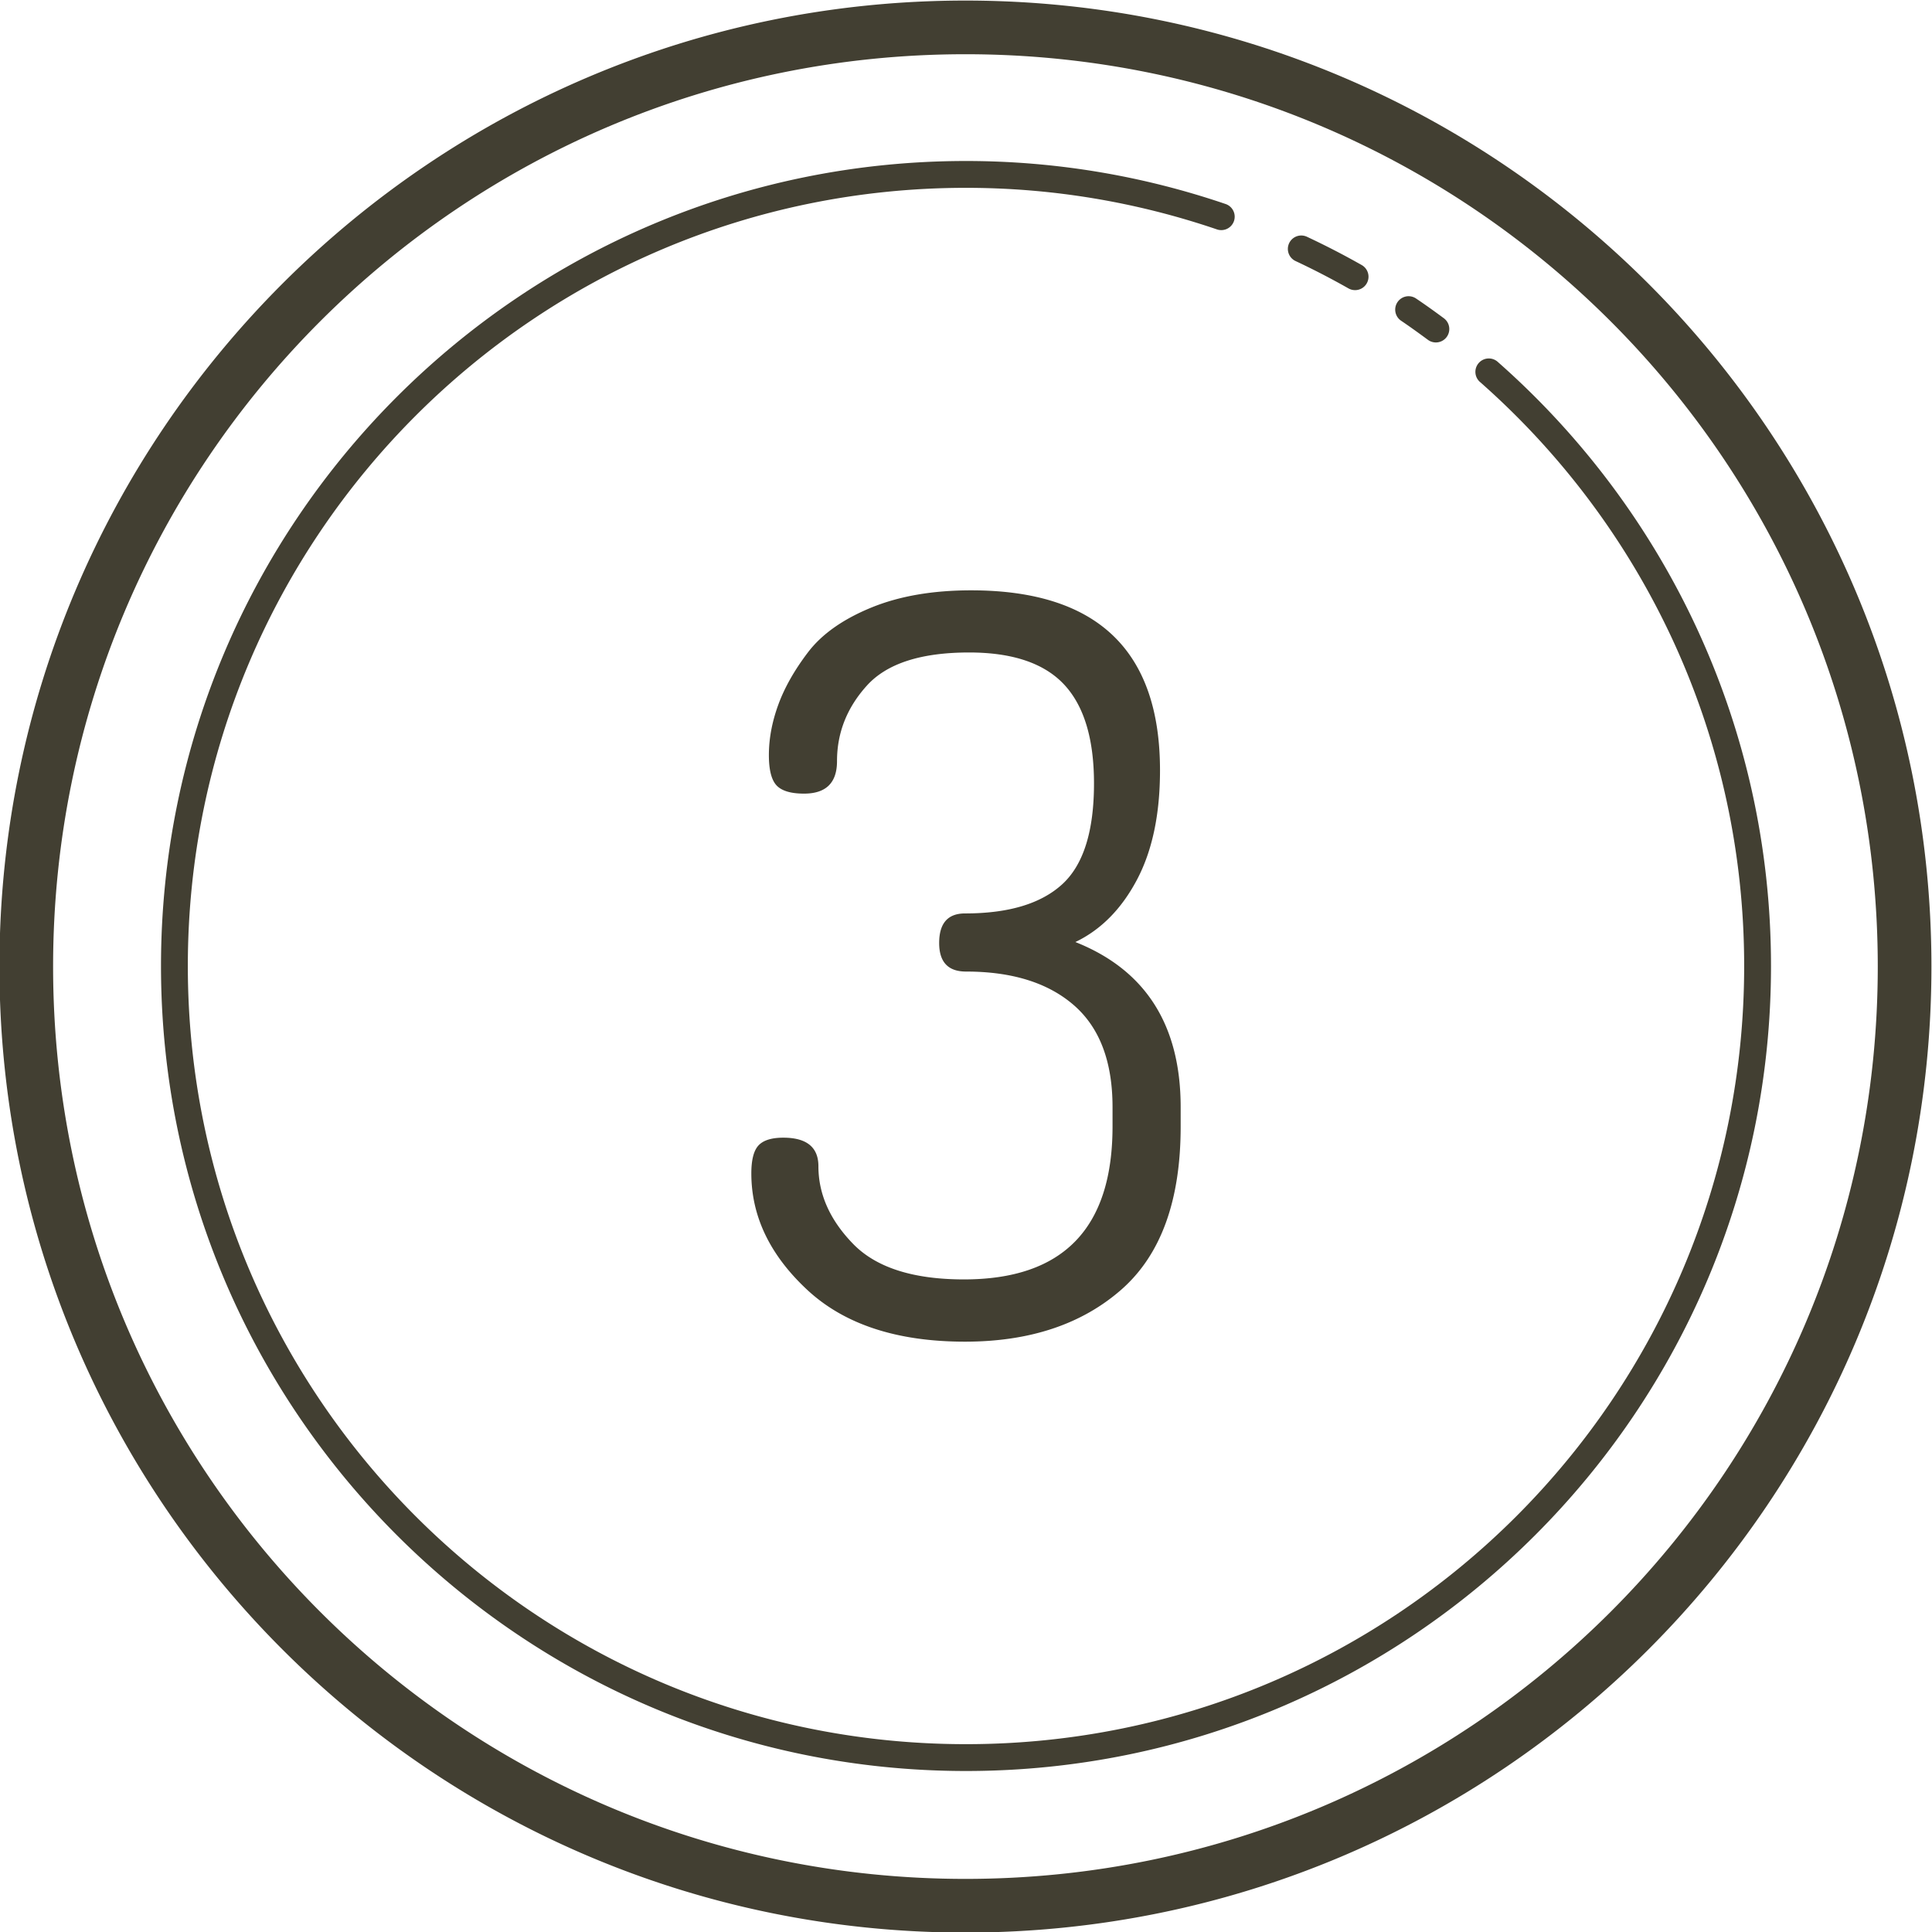 <?xml version="1.0" encoding="UTF-8" standalone="no"?><svg xmlns="http://www.w3.org/2000/svg" xmlns:xlink="http://www.w3.org/1999/xlink" fill="#423f32" height="72" preserveAspectRatio="xMidYMid meet" version="1" viewBox="14.0 14.0 72.0 72.0" width="72" zoomAndPan="magnify"><g id="change1_1"><path d="M 49.979 14.021 C 30.108 14.021 13.979 30.151 13.979 50.021 C 13.979 69.892 30.108 86.021 49.979 86.021 C 69.849 86.021 85.979 69.892 85.979 50.021 C 85.979 30.151 69.849 14.021 49.979 14.021 z M 49.979 16.021 C 68.768 16.021 83.979 31.232 83.979 50.021 C 83.979 68.811 68.768 84.021 49.979 84.021 C 31.189 84.021 15.979 68.811 15.979 50.021 C 15.979 31.232 31.189 16.021 49.979 16.021 z M 50 20 C 33.438 20 20 33.438 20 50 C 20 66.562 33.438 80 50 80 C 66.562 80 80 66.562 80 50 C 80 41.039 76.062 32.995 69.83 27.498 A 0.5 0.5 0 1 0 69.17 28.248 C 75.196 33.563 79 41.331 79 50 C 79 66.022 66.022 79 50 79 C 33.978 79 21 66.022 21 50 C 21 33.978 33.978 21 50 21 C 53.269 21 56.408 21.548 59.34 22.545 A 0.5 0.5 0 1 0 59.66 21.598 C 56.628 20.567 53.381 20 50 20 z M 62.469 22.777 A 0.5 0.5 0 0 0 62.289 23.732 C 62.959 24.046 63.612 24.385 64.254 24.748 A 0.5 0.5 0 1 0 64.746 23.877 C 64.084 23.502 63.405 23.151 62.711 22.826 A 0.5 0.5 0 0 0 62.469 22.777 z M 66.498 25.039 A 0.5 0.5 0 0 0 66.221 25.957 C 66.551 26.18 66.877 26.416 67.203 26.656 A 0.5 0.5 0 1 0 67.797 25.852 C 67.465 25.606 67.127 25.363 66.779 25.129 A 0.5 0.5 0 0 0 66.498 25.039 z M 50.191 36 C 48.755 36 47.513 36.215 46.463 36.646 C 45.412 37.078 44.628 37.632 44.115 38.305 C 43.602 38.978 43.233 39.635 43.002 40.27 C 42.771 40.906 42.654 41.529 42.654 42.139 C 42.654 42.694 42.751 43.071 42.943 43.273 C 43.135 43.475 43.476 43.576 43.963 43.576 C 44.784 43.576 45.193 43.173 45.193 42.365 C 45.193 41.307 45.565 40.368 46.309 39.547 C 47.053 38.727 48.32 38.316 50.115 38.316 C 51.73 38.316 52.91 38.714 53.654 39.508 C 54.397 40.302 54.77 41.531 54.77 43.197 C 54.77 44.988 54.371 46.244 53.576 46.963 C 52.781 47.683 51.578 48.041 49.963 48.041 C 49.321 48.041 49 48.409 49 49.143 C 49 49.853 49.333 50.207 50 50.207 C 51.717 50.207 53.058 50.625 54.02 51.461 C 54.981 52.297 55.461 53.563 55.461 55.26 L 55.461 55.98 C 55.461 59.779 53.616 61.68 49.924 61.68 C 48.026 61.68 46.645 61.237 45.787 60.35 C 44.928 59.464 44.5 58.502 44.5 57.463 C 44.5 56.754 44.062 56.398 43.191 56.398 C 42.755 56.398 42.449 56.494 42.27 56.684 C 42.09 56.874 42 57.223 42 57.729 C 42 59.325 42.691 60.77 44.076 62.062 C 45.461 63.355 47.425 64 49.963 64 C 52.372 64 54.313 63.353 55.787 62.062 C 57.261 60.77 58 58.745 58 55.984 L 58 55.262 C 58 52.198 56.691 50.145 54.076 49.107 C 55.024 48.652 55.788 47.883 56.365 46.797 C 56.942 45.712 57.23 44.349 57.23 42.707 C 57.23 38.236 54.883 36 50.191 36 z" fill="inherit"/></g></svg>